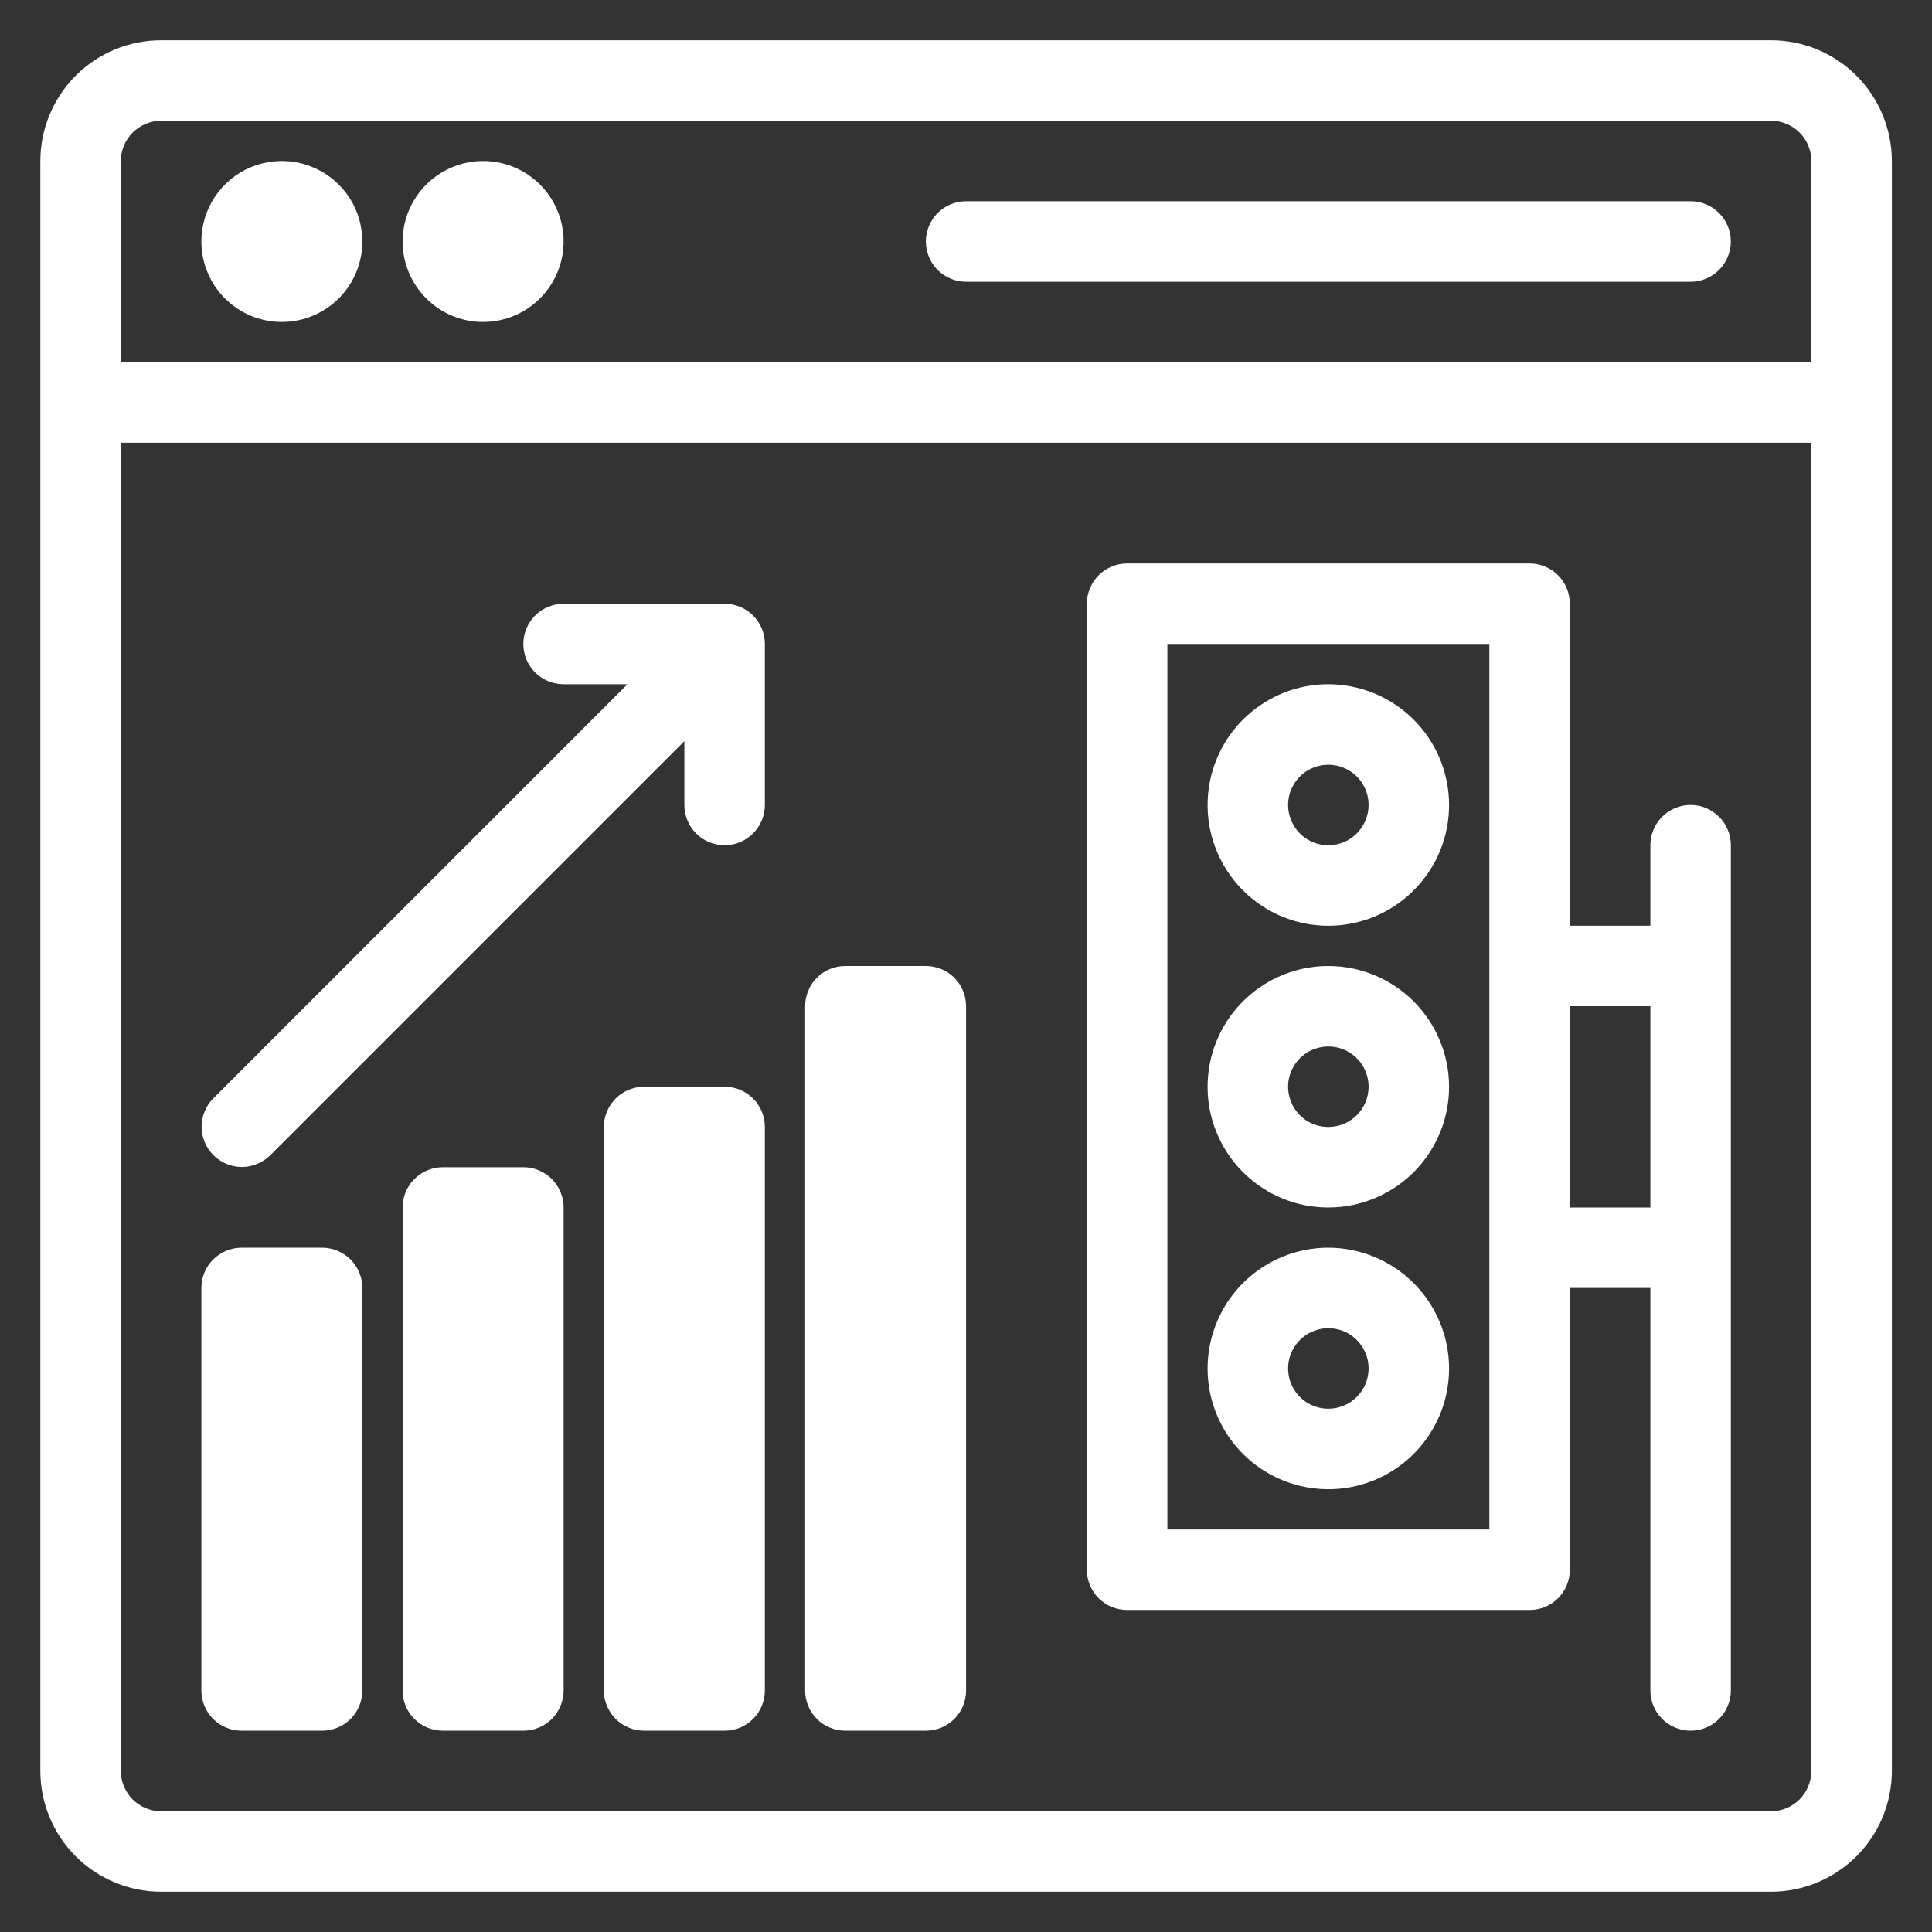 <svg width="26" height="26" viewBox="0 0 26 26" fill="none" xmlns="http://www.w3.org/2000/svg">
<rect x="0" y="0" width="26" height="26" fill="#333333" stroke="none"/>
<path d="M23.835 0.542H2.168C1.737 0.542 1.324 0.713 1.019 1.018C0.715 1.323 0.543 1.736 0.543 2.167V23.833C0.543 24.264 0.715 24.677 1.019 24.982C1.324 25.286 1.737 25.458 2.168 25.458H23.835C24.265 25.458 24.678 25.286 24.983 24.982C25.288 24.677 25.459 24.264 25.46 23.833V2.167C25.459 1.736 25.288 1.323 24.983 1.018C24.678 0.713 24.265 0.542 23.835 0.542ZM2.168 1.625H23.835C23.978 1.625 24.116 1.682 24.218 1.784C24.319 1.885 24.376 2.023 24.376 2.167V4.875H1.626V2.167C1.626 2.023 1.684 1.885 1.785 1.784C1.887 1.682 2.024 1.625 2.168 1.625ZM23.835 24.375H2.168C2.024 24.375 1.887 24.318 1.785 24.216C1.684 24.114 1.626 23.977 1.626 23.833V5.958H24.376V23.833C24.376 23.977 24.319 24.114 24.218 24.216C24.116 24.318 23.978 24.375 23.835 24.375ZM5.418 3.25C5.418 3.036 5.481 2.826 5.601 2.648C5.72 2.47 5.889 2.331 6.087 2.249C6.285 2.167 6.503 2.146 6.713 2.187C6.923 2.229 7.116 2.332 7.267 2.484C7.419 2.635 7.522 2.828 7.564 3.038C7.606 3.249 7.584 3.466 7.502 3.664C7.42 3.862 7.281 4.032 7.103 4.151C6.925 4.27 6.716 4.333 6.501 4.333C6.214 4.333 5.939 4.219 5.736 4.016C5.533 3.812 5.418 3.537 5.418 3.25ZM2.71 3.25C2.71 3.036 2.773 2.826 2.892 2.648C3.011 2.47 3.18 2.331 3.378 2.249C3.576 2.167 3.794 2.146 4.004 2.187C4.214 2.229 4.407 2.332 4.559 2.484C4.711 2.635 4.814 2.828 4.855 3.038C4.897 3.249 4.876 3.466 4.794 3.664C4.712 3.862 4.573 4.032 4.395 4.151C4.217 4.27 4.007 4.333 3.793 4.333C3.506 4.333 3.23 4.219 3.027 4.016C2.824 3.812 2.71 3.537 2.71 3.25ZM17.876 9.208C17.555 9.208 17.241 9.303 16.974 9.482C16.706 9.661 16.498 9.914 16.375 10.211C16.252 10.508 16.22 10.835 16.282 11.15C16.345 11.465 16.5 11.755 16.727 11.982C16.954 12.21 17.244 12.364 17.559 12.427C17.875 12.49 18.201 12.457 18.498 12.335C18.795 12.211 19.049 12.003 19.227 11.736C19.406 11.469 19.501 11.155 19.501 10.833C19.501 10.402 19.329 9.989 19.025 9.685C18.72 9.38 18.307 9.209 17.876 9.208ZM17.876 11.375C17.769 11.375 17.664 11.343 17.575 11.284C17.486 11.224 17.417 11.139 17.376 11.04C17.335 10.941 17.324 10.833 17.345 10.727C17.366 10.622 17.418 10.526 17.493 10.45C17.569 10.374 17.666 10.323 17.771 10.302C17.876 10.281 17.985 10.292 18.084 10.333C18.183 10.374 18.267 10.443 18.327 10.532C18.386 10.621 18.418 10.726 18.418 10.833C18.418 10.977 18.361 11.114 18.259 11.216C18.158 11.318 18.02 11.375 17.876 11.375ZM17.876 13C17.555 13 17.241 13.095 16.974 13.274C16.706 13.452 16.498 13.706 16.375 14.003C16.252 14.3 16.22 14.627 16.282 14.942C16.345 15.257 16.5 15.547 16.727 15.774C16.954 16.001 17.244 16.156 17.559 16.219C17.875 16.281 18.201 16.249 18.498 16.126C18.795 16.003 19.049 15.795 19.227 15.528C19.406 15.26 19.501 14.946 19.501 14.625C19.501 14.194 19.329 13.781 19.025 13.476C18.72 13.172 18.307 13 17.876 13ZM17.876 15.166C17.769 15.166 17.664 15.135 17.575 15.075C17.486 15.016 17.417 14.931 17.376 14.832C17.335 14.733 17.324 14.624 17.345 14.519C17.366 14.414 17.418 14.318 17.493 14.242C17.569 14.166 17.666 14.114 17.771 14.094C17.876 14.073 17.985 14.083 18.084 14.124C18.183 14.165 18.267 14.235 18.327 14.324C18.386 14.413 18.418 14.518 18.418 14.625C18.418 14.768 18.361 14.906 18.259 15.008C18.158 15.109 18.02 15.166 17.876 15.166ZM17.876 16.791C17.555 16.791 17.241 16.887 16.974 17.065C16.706 17.244 16.498 17.498 16.375 17.795C16.252 18.092 16.22 18.418 16.282 18.733C16.345 19.049 16.5 19.338 16.727 19.566C16.954 19.793 17.244 19.948 17.559 20.01C17.875 20.073 18.201 20.041 18.498 19.918C18.795 19.795 19.049 19.587 19.227 19.319C19.406 19.052 19.501 18.738 19.501 18.416C19.501 17.986 19.329 17.573 19.025 17.268C18.72 16.963 18.307 16.792 17.876 16.791ZM17.876 18.958C17.769 18.958 17.664 18.926 17.575 18.867C17.486 18.807 17.417 18.723 17.376 18.624C17.335 18.525 17.324 18.416 17.345 18.311C17.366 18.206 17.418 18.109 17.493 18.034C17.569 17.958 17.666 17.906 17.771 17.885C17.876 17.864 17.985 17.875 18.084 17.916C18.183 17.957 18.267 18.026 18.327 18.116C18.386 18.205 18.418 18.309 18.418 18.416C18.418 18.56 18.361 18.698 18.259 18.799C18.158 18.901 18.02 18.958 17.876 18.958ZM22.751 10.833C22.68 10.833 22.61 10.847 22.544 10.874C22.478 10.902 22.419 10.941 22.368 10.992C22.318 11.042 22.278 11.102 22.251 11.168C22.224 11.233 22.21 11.304 22.21 11.375V12.458H21.126V8.125C21.126 8.054 21.112 7.983 21.085 7.918C21.058 7.852 21.018 7.792 20.968 7.742C20.917 7.691 20.858 7.652 20.792 7.624C20.726 7.597 20.656 7.583 20.585 7.583H15.168C15.097 7.583 15.026 7.597 14.961 7.624C14.895 7.652 14.835 7.691 14.785 7.742C14.735 7.792 14.695 7.852 14.668 7.918C14.64 7.983 14.626 8.054 14.626 8.125V21.125C14.626 21.196 14.64 21.266 14.668 21.332C14.695 21.398 14.735 21.458 14.785 21.508C14.835 21.558 14.895 21.598 14.961 21.625C15.026 21.652 15.097 21.666 15.168 21.666H20.585C20.656 21.666 20.726 21.652 20.792 21.625C20.858 21.598 20.917 21.558 20.968 21.508C21.018 21.458 21.058 21.398 21.085 21.332C21.112 21.266 21.126 21.196 21.126 21.125V17.333H22.21V22.75C22.21 22.893 22.267 23.031 22.368 23.133C22.47 23.234 22.608 23.291 22.751 23.291C22.895 23.291 23.033 23.234 23.134 23.133C23.236 23.031 23.293 22.893 23.293 22.75V11.375C23.293 11.304 23.279 11.233 23.252 11.168C23.225 11.102 23.185 11.042 23.134 10.992C23.084 10.941 23.024 10.902 22.959 10.874C22.893 10.847 22.822 10.833 22.751 10.833ZM20.043 20.583H15.71V8.666H20.043V20.583ZM21.126 16.25V13.541H22.21V16.25H21.126ZM4.876 17.333V22.75C4.876 22.821 4.862 22.891 4.835 22.957C4.808 23.023 4.768 23.083 4.718 23.133C4.667 23.183 4.608 23.223 4.542 23.25C4.476 23.277 4.406 23.291 4.335 23.291H3.251C3.18 23.291 3.11 23.277 3.044 23.25C2.978 23.223 2.919 23.183 2.868 23.133C2.818 23.083 2.778 23.023 2.751 22.957C2.724 22.891 2.71 22.821 2.71 22.75V17.333C2.71 17.262 2.724 17.192 2.751 17.126C2.778 17.06 2.818 17 2.868 16.95C2.919 16.9 2.978 16.86 3.044 16.833C3.11 16.805 3.18 16.791 3.251 16.791H4.335C4.406 16.791 4.476 16.805 4.542 16.833C4.608 16.86 4.667 16.9 4.718 16.95C4.768 17 4.808 17.06 4.835 17.126C4.862 17.192 4.876 17.262 4.876 17.333ZM7.585 16.25V22.75C7.585 22.821 7.571 22.891 7.543 22.957C7.516 23.023 7.476 23.083 7.426 23.133C7.376 23.183 7.316 23.223 7.25 23.25C7.185 23.277 7.114 23.291 7.043 23.291H5.96C5.888 23.291 5.818 23.277 5.752 23.25C5.687 23.223 5.627 23.183 5.577 23.133C5.526 23.083 5.486 23.023 5.459 22.957C5.432 22.891 5.418 22.821 5.418 22.75V16.25C5.418 16.179 5.432 16.108 5.459 16.043C5.486 15.977 5.526 15.917 5.577 15.867C5.627 15.816 5.687 15.777 5.752 15.749C5.818 15.722 5.888 15.708 5.96 15.708H7.043C7.114 15.708 7.185 15.722 7.25 15.749C7.316 15.777 7.376 15.816 7.426 15.867C7.476 15.917 7.516 15.977 7.543 16.043C7.571 16.108 7.585 16.179 7.585 16.25ZM10.293 15.166V22.75C10.293 22.821 10.279 22.891 10.252 22.957C10.225 23.023 10.185 23.083 10.134 23.133C10.084 23.183 10.024 23.223 9.959 23.25C9.893 23.277 9.822 23.291 9.751 23.291H8.668C8.597 23.291 8.526 23.277 8.461 23.25C8.395 23.223 8.335 23.183 8.285 23.133C8.235 23.083 8.195 23.023 8.168 22.957C8.14 22.891 8.126 22.821 8.126 22.75V15.166C8.126 15.095 8.14 15.025 8.168 14.959C8.195 14.893 8.235 14.834 8.285 14.783C8.335 14.733 8.395 14.693 8.461 14.666C8.526 14.639 8.597 14.625 8.668 14.625H9.751C9.822 14.625 9.893 14.639 9.959 14.666C10.024 14.693 10.084 14.733 10.134 14.783C10.185 14.834 10.225 14.893 10.252 14.959C10.279 15.025 10.293 15.095 10.293 15.166ZM13.001 13.541V22.75C13.001 22.821 12.987 22.891 12.96 22.957C12.933 23.023 12.893 23.083 12.843 23.133C12.792 23.183 12.733 23.223 12.667 23.25C12.601 23.277 12.531 23.291 12.46 23.291H11.376C11.305 23.291 11.235 23.277 11.169 23.25C11.103 23.223 11.043 23.183 10.993 23.133C10.943 23.083 10.903 23.023 10.876 22.957C10.849 22.891 10.835 22.821 10.835 22.75V13.541C10.835 13.47 10.849 13.4 10.876 13.334C10.903 13.268 10.943 13.209 10.993 13.158C11.043 13.108 11.103 13.068 11.169 13.041C11.235 13.014 11.305 13 11.376 13H12.46C12.531 13 12.601 13.014 12.667 13.041C12.733 13.068 12.792 13.108 12.843 13.158C12.893 13.209 12.933 13.268 12.96 13.334C12.987 13.4 13.001 13.47 13.001 13.541ZM10.293 8.666V10.833C10.293 10.977 10.236 11.115 10.134 11.216C10.033 11.318 9.895 11.375 9.751 11.375C9.608 11.375 9.47 11.318 9.368 11.216C9.267 11.115 9.21 10.977 9.21 10.833V9.974L3.634 15.55C3.532 15.649 3.395 15.705 3.252 15.705C3.11 15.704 2.973 15.647 2.872 15.546C2.771 15.445 2.714 15.308 2.713 15.165C2.713 15.023 2.768 14.885 2.868 14.784L8.444 9.208H7.585C7.441 9.208 7.303 9.151 7.202 9.05C7.1 8.948 7.043 8.81 7.043 8.666C7.043 8.523 7.1 8.385 7.202 8.283C7.303 8.182 7.441 8.125 7.585 8.125H9.751C9.822 8.125 9.893 8.139 9.959 8.166C10.024 8.193 10.084 8.233 10.134 8.283C10.185 8.334 10.225 8.393 10.252 8.459C10.279 8.525 10.293 8.595 10.293 8.666ZM12.46 3.25C12.46 3.179 12.474 3.108 12.501 3.043C12.528 2.977 12.568 2.917 12.618 2.867C12.668 2.816 12.728 2.777 12.794 2.749C12.86 2.722 12.93 2.708 13.001 2.708H22.751C22.895 2.708 23.033 2.765 23.134 2.867C23.236 2.968 23.293 3.106 23.293 3.25C23.293 3.393 23.236 3.531 23.134 3.633C23.033 3.734 22.895 3.792 22.751 3.792H13.001C12.93 3.792 12.86 3.778 12.794 3.75C12.728 3.723 12.668 3.683 12.618 3.633C12.568 3.583 12.528 3.523 12.501 3.457C12.474 3.391 12.46 3.321 12.46 3.25Z" fill="white"/>
</svg>
